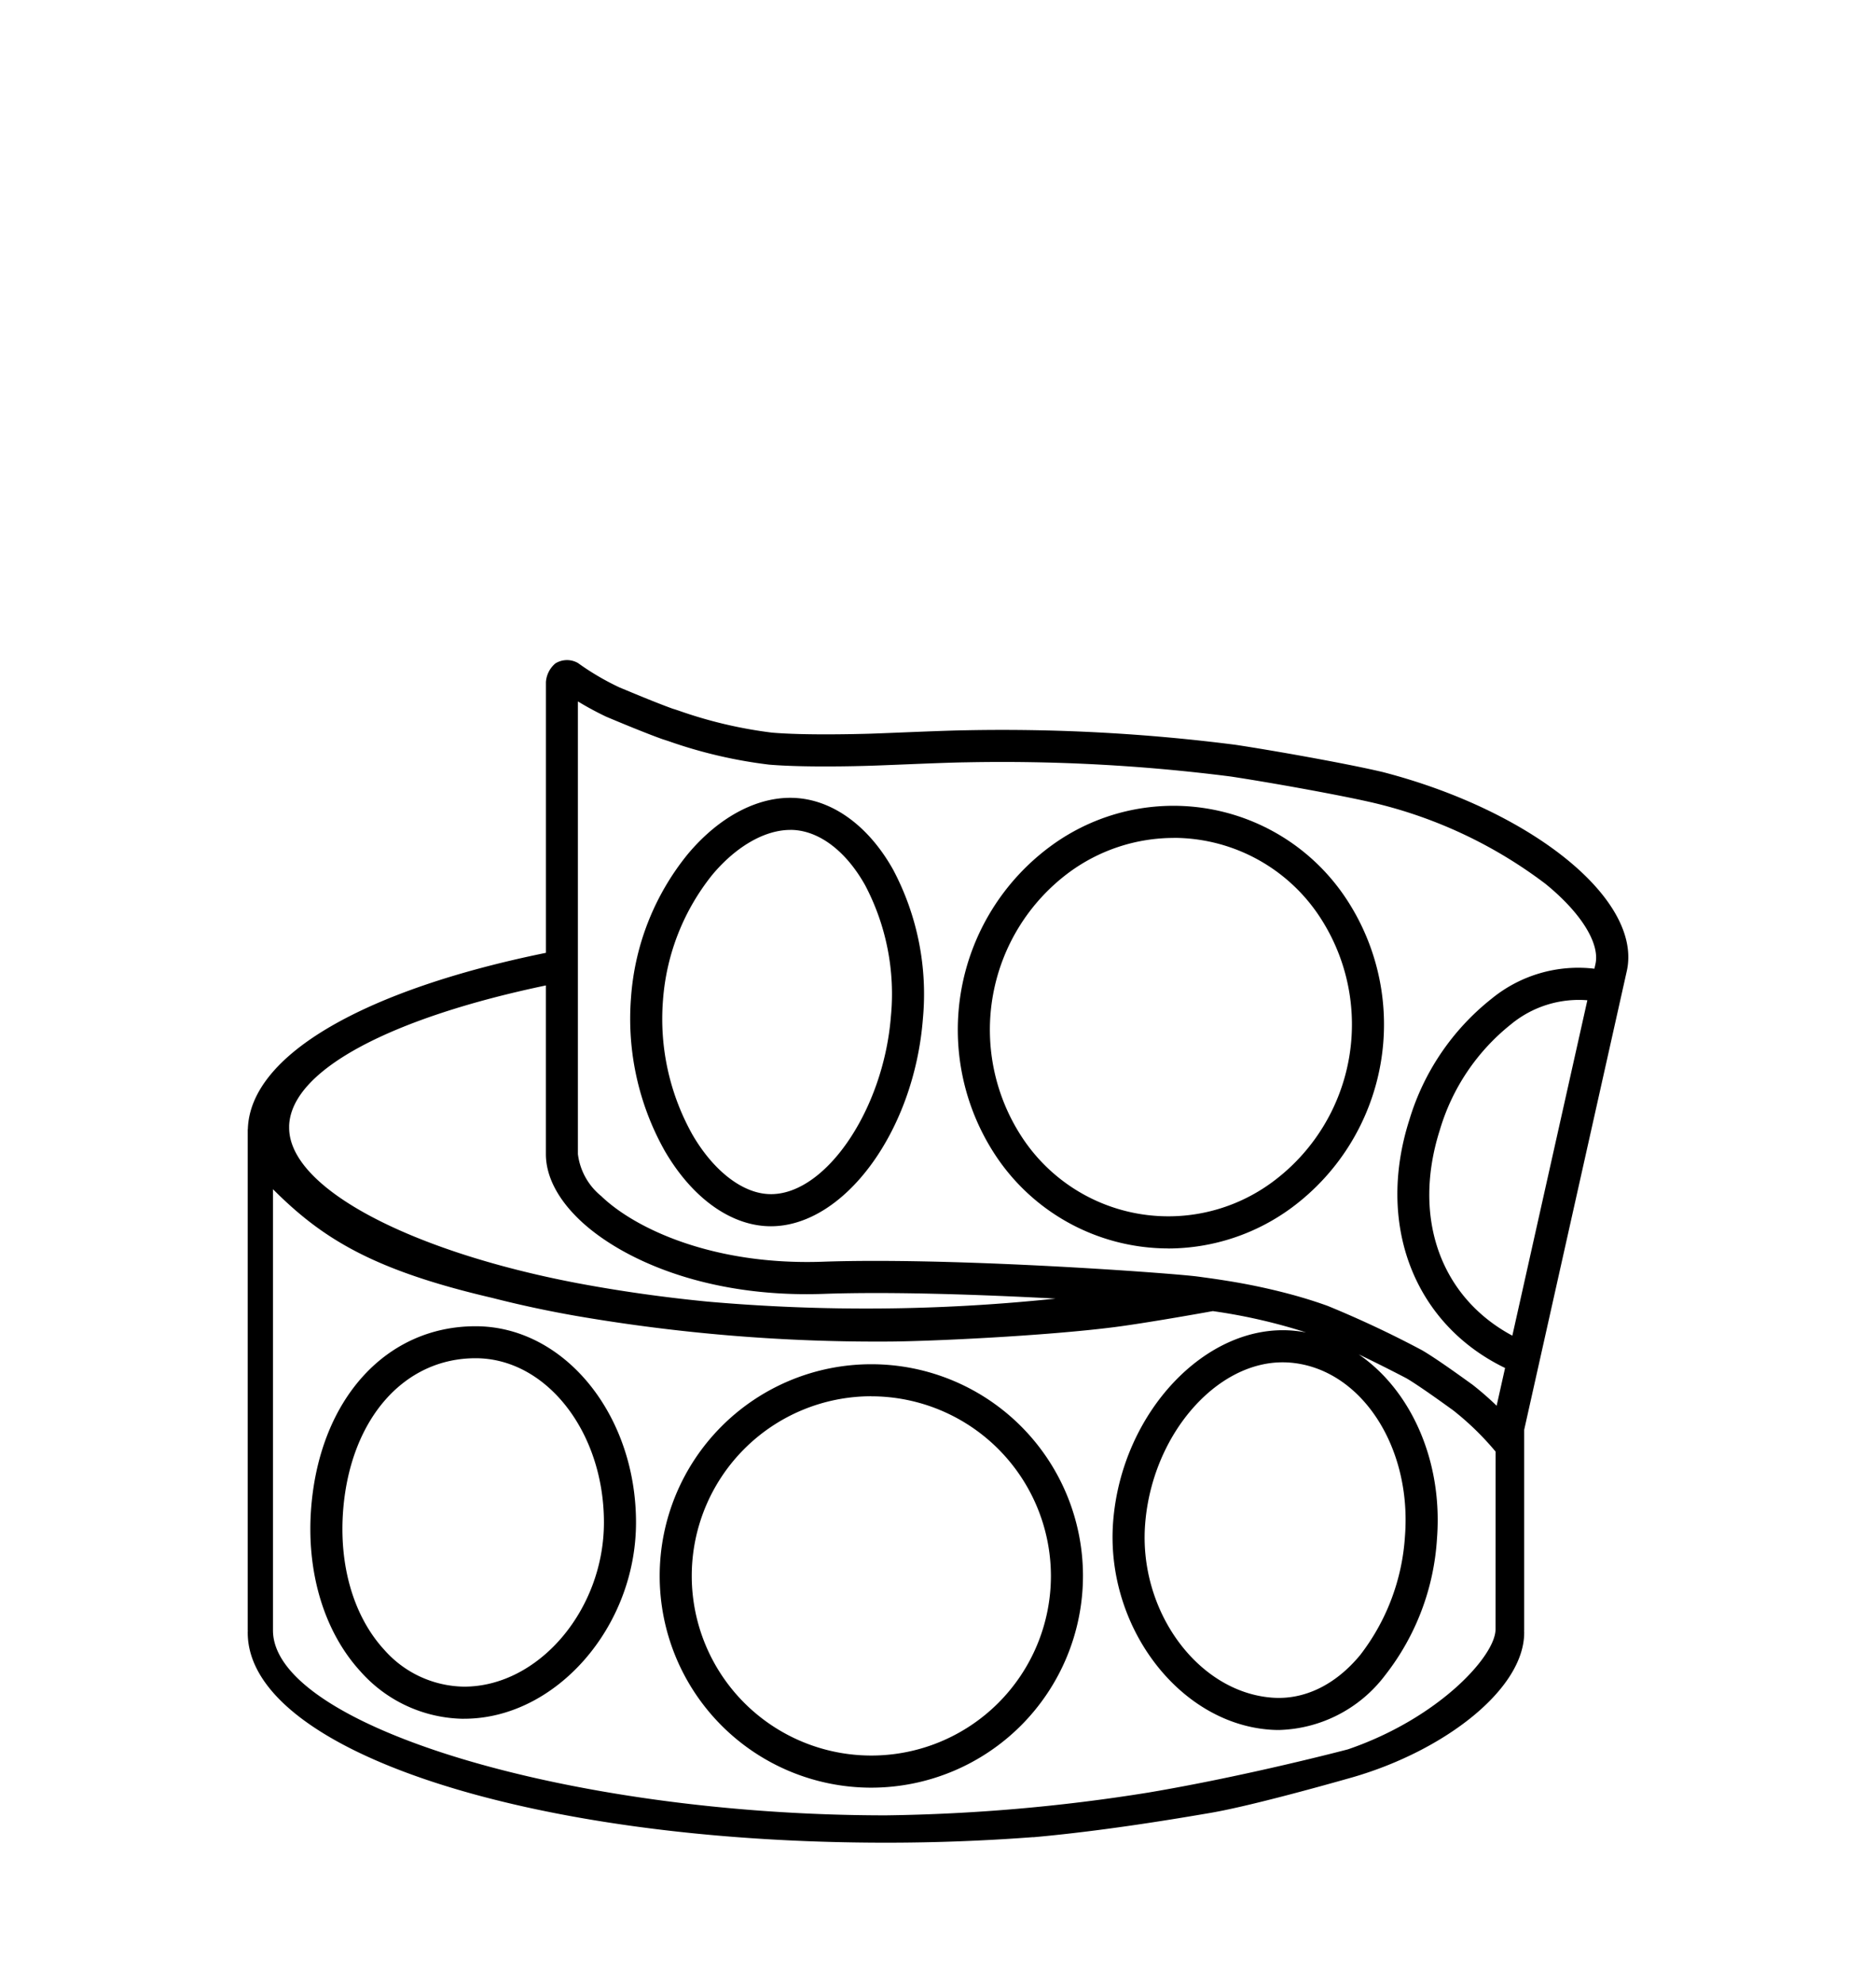 <svg xmlns="http://www.w3.org/2000/svg" xmlns:xlink="http://www.w3.org/1999/xlink" width="175" height="185" viewBox="0 0 175 185"><defs><clipPath id="a"><rect width="128.783" height="110.292" fill="none"/></clipPath></defs><g transform="translate(18316 6992)"><rect width="175" height="185" transform="translate(-18316 -6992)" fill="none"/><g transform="translate(-18292.891 -6930.457)"><g clip-path="url(#a)"><path d="M97.99,146.836Z" transform="translate(-24.724 -37.049)"/><path d="M71.14,127.32a19.743,19.743,0,1,1,19.743-19.743A19.765,19.765,0,0,1,71.14,127.32m0-36.5a16.752,16.752,0,1,0,16.752,16.752A16.772,16.772,0,0,0,71.14,90.825" transform="translate(-12.968 -22.161)"/><path d="M108.237,59.464a19.344,19.344,0,0,1-16.193-8.773,21.256,21.256,0,0,1,5.163-28.709A19.318,19.318,0,0,1,124.89,26.96a21.256,21.256,0,0,1-5.163,28.709,19.465,19.465,0,0,1-11.49,3.8m.469-38.285A16.5,16.5,0,0,0,98.968,24.4a18.264,18.264,0,0,0-4.43,24.635,16.328,16.328,0,0,0,23.43,4.213,18.264,18.264,0,0,0,4.43-24.635,16.329,16.329,0,0,0-13.691-7.435" transform="translate(-22.35 -4.589)"/><path d="M22.157,119.7a13.058,13.058,0,0,1-9.653-4.4c-3.44-3.745-5.116-9.377-4.6-15.452.854-10.021,7.01-16.753,15.319-16.753,8.254,0,14.968,8.212,14.968,18.3,0,9.752-7.494,18.3-16.036,18.3m1.068-33.618c-6.666,0-11.624,5.632-12.338,14.015-.446,5.243.946,10.045,3.821,13.174a10.1,10.1,0,0,0,7.448,3.437c6.949,0,13.045-7.155,13.045-15.313,0-8.444-5.373-15.313-11.976-15.313" transform="translate(-1.971 -20.964)"/><path d="M60.841,57.145c-.2,0-.409-.008-.614-.024-3.471-.272-6.857-2.828-9.289-7.012A25.13,25.13,0,0,1,47.794,35.83a23.848,23.848,0,0,1,5.3-13.392c3.008-3.589,6.736-5.49,10.207-5.22s6.723,2.705,8.946,6.677a24.775,24.775,0,0,1,2.775,13.9C74.2,48.327,67.655,57.145,60.841,57.145M62.65,20.186c-2.368,0-5.051,1.533-7.264,4.174a21.131,21.131,0,0,0-4.609,11.7,22.073,22.073,0,0,0,2.747,12.542c1.9,3.273,4.5,5.341,6.937,5.532,5.231.425,10.877-7.643,11.578-16.574a21.754,21.754,0,0,0-2.4-12.207c-1.726-3.084-4.12-4.963-6.568-5.155-.138-.01-.277-.016-.416-.016" transform="translate(-12.04 -4.338)"/><path d="M105.833,10.441l-.032-.007c-3.4-.8-10.244-2.008-13.656-2.523A170.988,170.988,0,0,0,66.939,6.557c-1.346.018-4.074.128-6.267.217-1.109.045-2.064.083-2.591.1-1.4.04-6.179.161-9.187-.1a41.537,41.537,0,0,1-8.717-2.058l-.554-.178c-1.511-.544-3.791-1.5-4.648-1.855l-.286-.118A24.245,24.245,0,0,1,30.808.286,2.053,2.053,0,0,0,28.7.32a2.491,2.491,0,0,0-.884,1.751V27.31C11.155,30.7.212,36.737.011,43.764H0V90.5H.013A1.033,1.033,0,0,0,0,90.7c0,10.986,26.16,19.589,59.541,19.589q6.885,0,13.738-.517l-.013.011c6.7-.6,13.486-1.75,16.5-2.265,3.463-.591,9.869-2.352,13.325-3.335,8.573-2.486,15.982-8.211,15.982-13.484a1.036,1.036,0,0,0-.012-.2h.012V71.786l9.571-42.776c1.479-6.61-8.753-14.939-22.808-18.569M3.863,43.409C4.1,38.1,13.724,33.3,27.813,30.35V46.076c0,2.026,1.065,4.126,3.081,6.073,3.75,3.621,11.731,7.359,22.85,6.962,6.275-.221,14.662.068,21.622.441a169.061,169.061,0,0,1-32.481.281c-4.086-.4-8.128-.969-12.1-1.714C15.393,55.2,3.863,49.335,3.863,43.613ZM116.4,90.391c0,2.491-5.315,8.3-13.766,11.194,0,0-9.272,2.453-18.614,4.029a167.41,167.41,0,0,1-24.476,2.126c-29.6,0-57.189-8.4-57.189-17.251V49.353c4.539,4.539,9.22,7.518,20.419,10.125q3.928,1.006,8.009,1.714a165.337,165.337,0,0,0,28.761,2.367c3.762,0,14.863-.516,21.376-1.356,2.021-.26,5.768-.882,9.108-1.484a52.206,52.206,0,0,1,8.7,1.99,12.353,12.353,0,0,0-1.287-.174c-8.1-.643-15.916,7.677-16.71,17.791-.758,9.678,6.045,18.752,14.56,19.42q.452.035.9.035a12.837,12.837,0,0,0,9.9-5.094,22.912,22.912,0,0,0,4.845-12.732c.572-7.3-2.457-13.885-7.3-17.2,2.31,1.1,4.461,2.234,4.463,2.234,1.149.676,3.375,2.28,4.106,2.809l.227.162a26.271,26.271,0,0,1,3.783,3.635l.191.224Zm-8.45-8.67a20.18,20.18,0,0,1-4.171,11.062c-2.31,2.8-5.238,4.221-8.254,3.98-6.925-.543-12.445-8.115-11.81-16.2.646-8.231,6.548-15.068,12.822-15.068q.335,0,.671.026c6.583.517,11.4,7.786,10.742,16.2m10.017-18.712C111.26,59.414,108.6,52,111.208,43.816a19.754,19.754,0,0,1,6.631-9.84,9.947,9.947,0,0,1,7.127-2.244Zm7.754-34.653-.1.434a12.759,12.759,0,0,0-9.583,2.794,22.762,22.762,0,0,0-7.684,11.324c-3.119,9.8.477,19.026,8.936,23.115l-.788,3.522c-.034-.033-.07-.063-.1-.1v0c-.688-.656-1.406-1.281-2.153-1.865l-.3-.215c-1.319-.95-3.2-2.292-4.4-2.994a97.12,97.12,0,0,0-8.793-4.132c-1.073-.39-2.206-.742-3.39-1.065h0l-.048-.013a58.217,58.217,0,0,0-5.895-1.256l-.037-.006q-1.041-.169-2.136-.316l-.041-.006h0c-.224-.03-.441-.062-.669-.09-2.31-.289-17.971-1.45-30.011-1.45-1.72,0-3.368.024-4.891.078-10.2.356-17.509-3.077-20.667-6.125A5.979,5.979,0,0,1,30.8,46.076V29.762h0V26.737h0V3.865a29.251,29.251,0,0,0,2.63,1.421l.383.161c.877.366,3.208,1.341,4.843,1.928l.589.191a44.152,44.152,0,0,0,9.386,2.194c3.169.27,8.1.149,9.534.1.535-.016,1.5-.055,2.62-.1,2.175-.088,4.882-.2,6.187-.215A168.207,168.207,0,0,1,91.7,10.868c3.356.507,10.071,1.692,13.4,2.473a42.828,42.828,0,0,1,15.959,7.537c3.306,2.684,5.092,5.549,4.661,7.476" transform="translate(0 0)"/></g></g></g></svg>